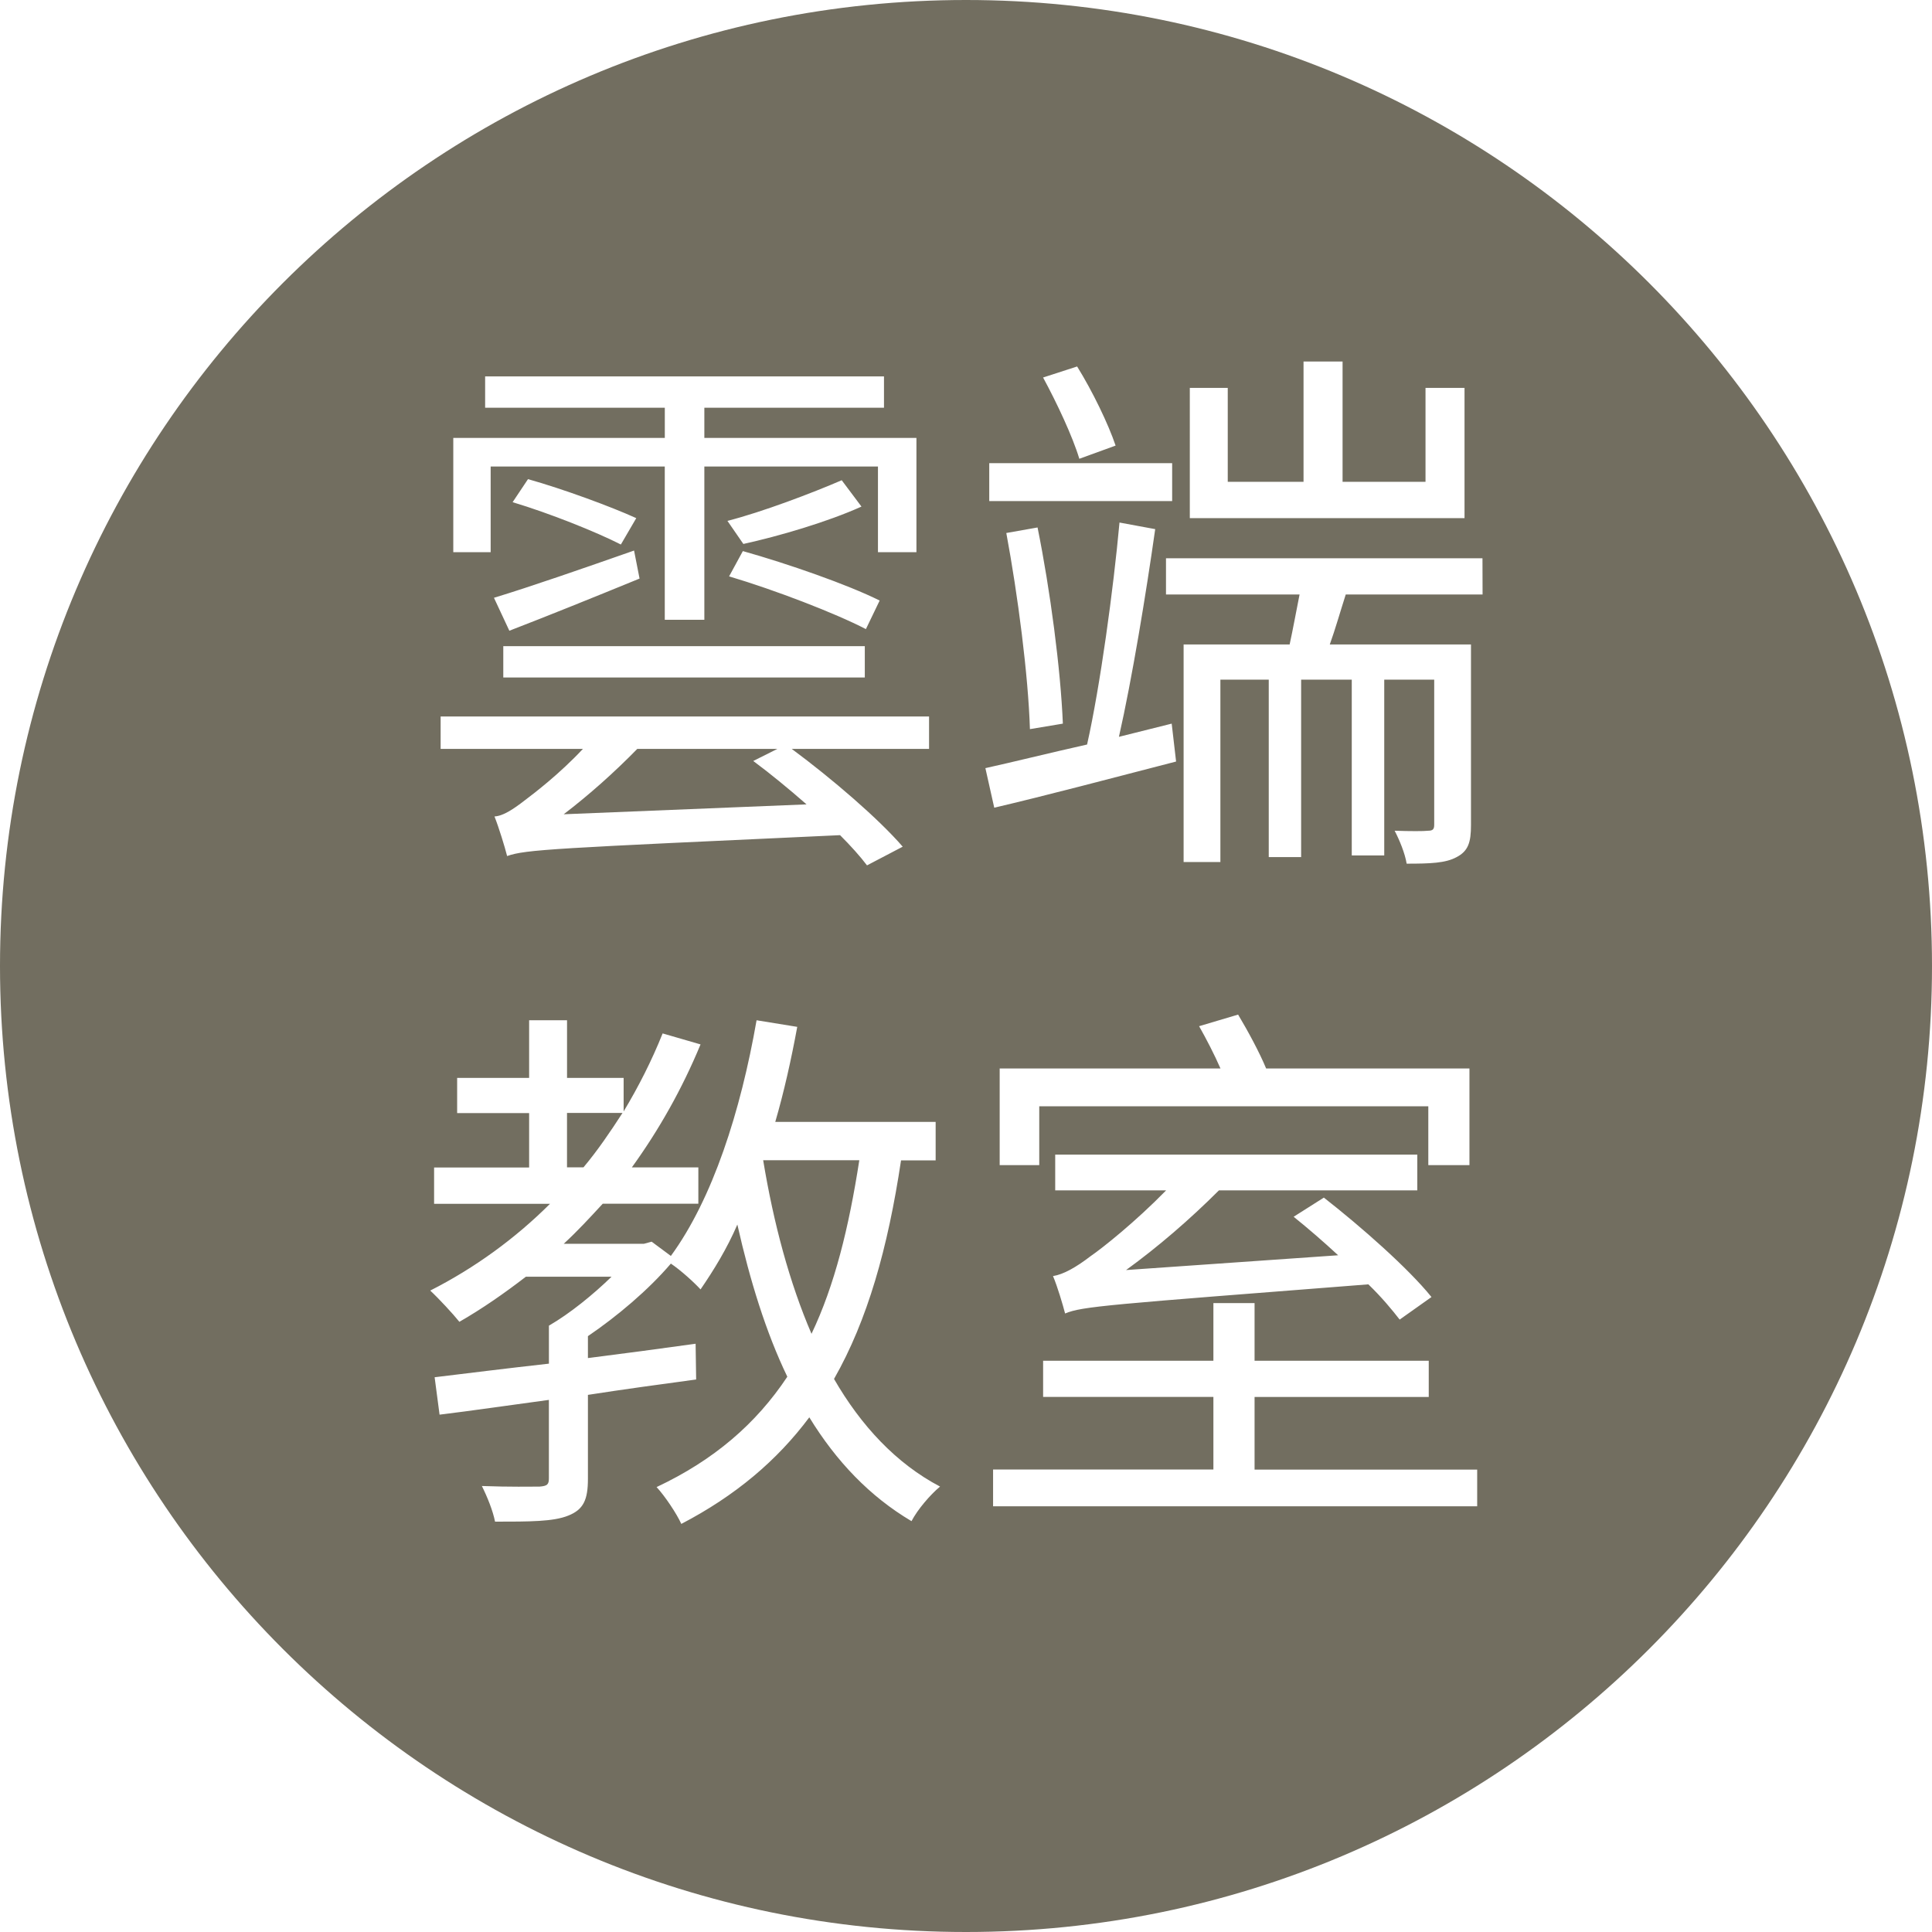 <?xml version="1.0" encoding="utf-8"?>
<!-- Generator: Adobe Illustrator 14.0.0, SVG Export Plug-In . SVG Version: 6.00 Build 43363)  -->
<!DOCTYPE svg PUBLIC "-//W3C//DTD SVG 1.1//EN" "http://www.w3.org/Graphics/SVG/1.1/DTD/svg11.dtd">
<svg version="1.1" id="圖層_1" xmlns="http://www.w3.org/2000/svg" xmlns:xlink="http://www.w3.org/1999/xlink" x="0px" y="0px"
	 width="58px" height="58px" viewBox="0 0 58 58" enable-background="new 0 0 58 58" xml:space="preserve">
<title>Combined Shape</title>
<desc>Created with Sketch.</desc>
<g>
	<path fill="#726E60" d="M29,0C12.984,0,0,12.984,0,29c0,16.016,12.984,29,29,29c16.016,0,29-12.984,29-29C58,12.984,45.016,0,29,0z
		 M13.608,13.147h6.35V12.24h-5.394V11.3h11.974v0.94h-5.393v0.907h6.367v3.43h-1.155v-2.572h-5.212v4.602h-1.188v-4.602H14.73
		v2.572h-1.122V13.147z M19.035,16.528l0.165,0.841c-1.369,0.561-2.754,1.121-3.909,1.566l-0.462-0.989
		C15.917,17.616,17.485,17.071,19.035,16.528z M15.389,15.076l0.462-0.692c1.056,0.297,2.491,0.825,3.25,1.171l-0.462,0.792
		C17.897,15.968,16.495,15.407,15.389,15.076z M15.109,19.398h10.853v0.94H15.109V19.398z M21.888,17.303l0.413-0.759
		c1.352,0.38,3.15,1.007,4.107,1.485l-0.413,0.857C25.071,18.408,23.274,17.715,21.888,17.303z M21.838,15.637
		c1.04-0.264,2.556-0.841,3.431-1.22l0.593,0.791c-1.022,0.462-2.49,0.891-3.546,1.122L21.838,15.637z M13.228,21.509h14.663v0.973
		h-4.123c1.204,0.891,2.606,2.095,3.332,2.936l-1.072,0.561c-0.198-0.264-0.495-0.594-0.809-0.907
		c-8.609,0.396-9.434,0.429-9.995,0.627c-0.066-0.264-0.248-0.858-0.379-1.188c0.264-0.017,0.561-0.214,0.923-0.495
		c0.264-0.198,1.04-0.792,1.732-1.534h-4.272V21.509z M27.364,45.666c-1.253-0.741-2.259-1.797-3.068-3.117
		c-0.973,1.303-2.227,2.358-3.843,3.2c-0.132-0.298-0.495-0.842-0.742-1.106c1.715-0.807,2.985-1.896,3.925-3.313
		c-0.643-1.335-1.121-2.887-1.5-4.568c-0.313,0.727-0.709,1.369-1.105,1.947c-0.182-0.199-0.577-0.563-0.891-0.775
		c-0.676,0.793-1.616,1.584-2.49,2.178v0.658c1.056-0.133,2.144-0.278,3.233-0.43l0.016,1.073c-1.088,0.147-2.177,0.296-3.249,0.462
		v2.521c0,0.627-0.132,0.924-0.594,1.105c-0.445,0.18-1.154,0.18-2.194,0.18c-0.065-0.328-0.231-0.74-0.396-1.07
		c0.825,0.031,1.517,0.018,1.732,0.018c0.231-0.018,0.28-0.064,0.28-0.248v-2.355c-1.22,0.164-2.342,0.33-3.282,0.443l-0.148-1.123
		c0.94-0.113,2.128-0.263,3.431-0.408v-1.141c0.627-0.361,1.336-0.939,1.88-1.469h-2.572c-0.644,0.496-1.304,0.957-1.996,1.354
		c-0.182-0.229-0.627-0.709-0.875-0.938c1.335-0.677,2.556-1.567,3.595-2.604h-3.479v-1.091h2.853v-1.633h-2.161v-1.056h2.161
		v-1.731h1.138v1.731h1.699v1.006c0.445-0.741,0.841-1.518,1.171-2.342l1.138,0.33c-0.561,1.353-1.253,2.571-2.062,3.692h1.996v1.09
		h-2.87c-0.379,0.411-0.758,0.824-1.171,1.203h2.409l0.23-0.063l0.577,0.428c1.254-1.715,2.095-4.338,2.573-7.075l1.221,0.198
		c-0.182,0.988-0.396,1.945-0.66,2.854h4.815v1.155H27.05v-0.002c-0.396,2.638-1.006,4.798-2.012,6.563
		c0.808,1.4,1.864,2.539,3.183,3.231C27.925,44.874,27.545,45.318,27.364,45.666z M35.719,11.645h1.139v2.82h2.275v-3.612h1.172
		v3.612h2.49v-2.82h1.171v3.91h-8.247V11.645z M32.336,11.002c0.462,0.743,0.939,1.732,1.155,2.375l-1.089,0.396
		c-0.197-0.66-0.676-1.682-1.088-2.44L32.336,11.002z M29.698,13.905h5.491v1.138h-5.491V13.905z M31.908,21.724l-0.989,0.165
		c-0.05-1.617-0.362-4.025-0.709-5.888l0.938-0.166C31.529,17.715,31.841,20.09,31.908,21.724z M32.635,22.351
		c0.396-1.765,0.791-4.667,0.973-6.664l1.072,0.198c-0.279,1.963-0.693,4.486-1.089,6.235l1.584-0.396l0.132,1.138
		c-1.914,0.495-3.91,1.023-5.459,1.386l-0.266-1.188C30.408,22.878,31.463,22.614,32.635,22.351z M35.998,30.807l1.171-0.348
		c0.296,0.495,0.644,1.139,0.841,1.617h6.104v2.902h-1.235v-1.767H31.199v1.767h-1.188v-2.901h6.629
		C36.46,31.664,36.213,31.186,35.998,30.807z M31.678,35.736v-1.073h10.87v1.073h-5.955c-0.874,0.873-1.831,1.699-2.788,2.392
		l6.367-0.444c-0.445-0.412-0.906-0.81-1.336-1.156l0.907-0.575c1.12,0.875,2.54,2.127,3.231,2.985l-0.955,0.677
		c-0.231-0.298-0.545-0.677-0.94-1.058c-7.817,0.611-8.593,0.659-9.104,0.875c-0.064-0.248-0.229-0.81-0.363-1.123
		c0.313-0.049,0.693-0.264,1.123-0.594c0.361-0.247,1.354-1.038,2.273-1.979H31.678z M44.346,45.22H29.813v-1.104h6.614v-2.179
		h-5.112V40.85h5.112v-1.73h1.236v1.73h5.229v1.088h-5.229v2.181h6.683V45.22z M44.508,17.847H40.4v0.001
		c-0.164,0.511-0.313,1.039-0.479,1.5h4.239v5.426c0,0.512-0.082,0.775-0.431,0.957c-0.33,0.181-0.791,0.197-1.5,0.197
		c-0.051-0.313-0.215-0.709-0.361-0.989c0.462,0.016,0.89,0.016,1.006,0c0.146,0,0.182-0.05,0.182-0.182v-4.354h-1.5v5.278h-0.975
		v-5.278h-1.52v5.328h-0.972v-5.328h-1.452v5.476h-1.104v-6.532h3.183c0.101-0.462,0.199-1.006,0.298-1.5h-4.01v-1.088h9.501
		L44.508,17.847L44.508,17.847z"/>
	<path fill="#726E60" d="M22.911,34.831c0.313,1.897,0.791,3.677,1.451,5.211c0.693-1.451,1.121-3.185,1.435-5.211H22.911z"/>
	<path fill="#726E60" d="M24.213,24.148c-0.528-0.462-1.088-0.924-1.6-1.303l0.725-0.363h-4.206
		c-0.693,0.709-1.452,1.385-2.21,1.963L24.213,24.148z"/>
	<path fill="#726E60" d="M18.688,33.411h-1.666v1.633h0.495C17.946,34.532,18.325,33.973,18.688,33.411z"/>
</g>
<path display="none" fill="#FFFFFF" d="M40.581,16.111c-0.147,0-0.294,0.017-0.44,0.022c-1.154-3.515-4.459-6.056-8.358-6.056
	c-3.73,0-6.912,2.325-8.193,5.601c-0.202-0.014-0.403-0.03-0.609-0.03c-4.228,0-7.758,2.983-8.605,6.959
	c-0.066-0.002-0.13-0.01-0.197-0.01c-4.861,0-8.802,3.941-8.802,8.803c0,4.386,3.213,8.012,7.412,8.68v0.12h27.795
	c6.651,0,12.045-5.392,12.045-12.044C52.626,21.503,47.234,16.111,40.581,16.111z"/>
</svg>
